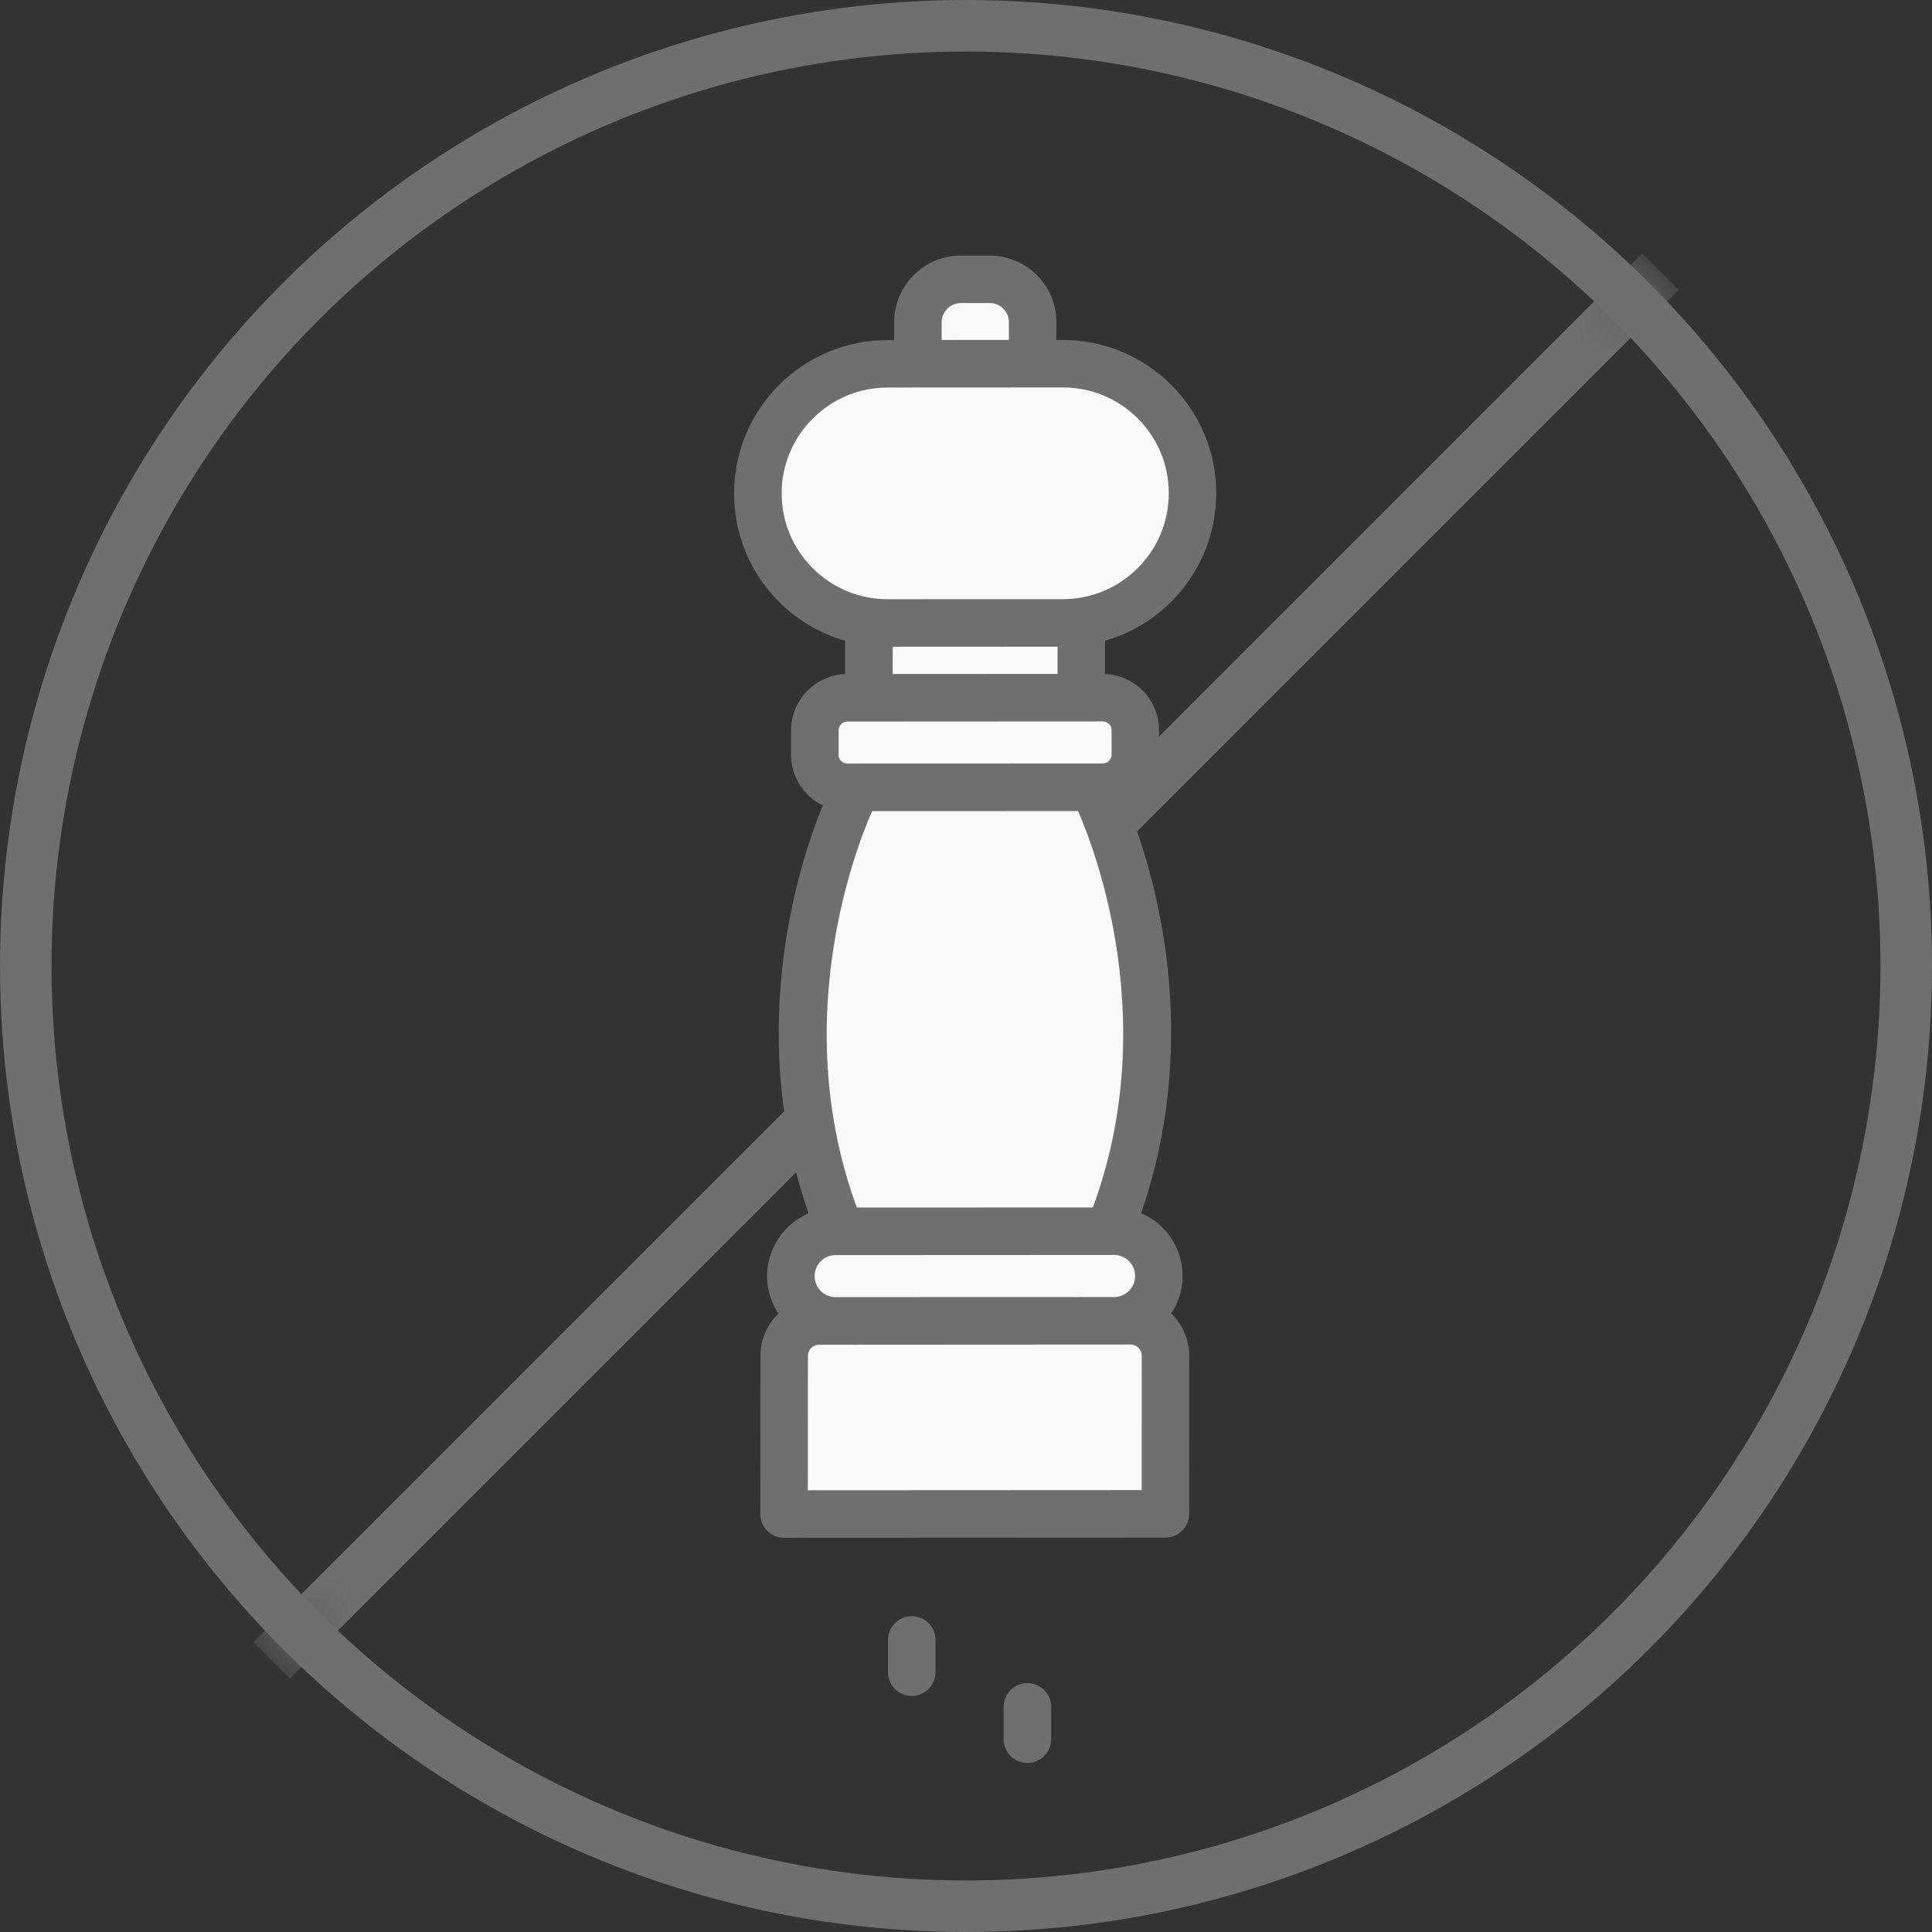 <svg xmlns="http://www.w3.org/2000/svg" xmlns:xlink="http://www.w3.org/1999/xlink" width="30" height="30" viewBox="0 0 30 30">
    <rect x="0" y="0" width="30" height="30" fill="#333333" stroke="none"/>
    <defs>
        <circle id="evub7cr95a" cx="15" cy="15" r="15"/>
    </defs>
    <g fill="none" fill-rule="evenodd">
        <g>
            <g>
                <g transform="translate(-756 -832) translate(436 369) translate(320 463)">
                    <mask id="56u8pz061b" fill="#fff">
                        <use xlink:href="#evub7cr95a"/>
                    </mask>
                    <circle cx="15" cy="15" r="14.6" stroke="#6F6F6F" stroke-width=".8"/>
                    <path stroke="#6F6F6F" stroke-linecap="square" stroke-width=".8" d="M4.5 25.5L25.5 4.5" mask="url(#56u8pz061b)"/>
                    <g mask="url(#56u8pz061b)">
                        <g>
                            <g>
                                <path fill="#6F6F6F" fill-rule="nonzero" stroke="#6F6F6F" stroke-width=".3" d="M1.796 1.8c0 .122.098.22.219.22.12 0 .219-.098.219-.22v-.5c0-.122-.098-.22-.22-.22-.12 0-.218.098-.218.22v.5zM0 .259v.502C0 .88.098.98.219.98.339.98.438.882.438.76V.26C.438.139.34.04.218.04.099.04 0 .138 0 .26z" transform="rotate(-45 20.743 6.257) rotate(45 -16.652 10.48)"/>
                            </g>
                            <path fill="#F9F9F9" d="M6.126 9.567c-.35-.206-.808-.162-1.109.138-.16.16-.25.37-.263.595-.24-.048-.5.022-.686.208L2.33 12.243c-.041.041-.064.097-.064.155 0 .058.023.114.064.155l4.189 4.185c.043.043.099.064.155.064.056 0 .112-.021.154-.064l1.736-1.735c.144-.144.224-.335.224-.539 0-.05-.005-.1-.015-.147.217-.013.43-.098.594-.262.173-.173.268-.403.268-.647 0-.166-.047-.323-.129-.462 2.936-1.364 4.155-4.013 4.45-4.764.112.066.238.102.365.102.186 0 .372-.071.513-.212l.267-.267c.137-.137.213-.32.213-.513 0-.194-.076-.377-.213-.514l-.08-.08.553-.553c.36.224.769.337 1.179.337.571 0 1.142-.217 1.577-.651.422-.422.654-.982.654-1.579 0-.596-.232-1.157-.654-1.578l-.176-.177.3-.3c.167-.168.26-.39.26-.627 0-.236-.093-.459-.26-.626l-.317-.317c-.345-.345-.907-.345-1.253 0l-.301.3-.18-.178c-.87-.87-2.284-.87-3.154 0-.422.421-.654.982-.654 1.578 0 .423.119.827.337 1.177l-.554.554-.08-.081c-.283-.283-.744-.283-1.027 0l-.267.266c-.137.138-.212.32-.212.514 0 .13.037.255.101.365-.751.294-3.403 1.512-4.768 4.445z" transform="rotate(-45 20.743 6.257)"/>
                            <path fill="#6F6F6F" fill-rule="nonzero" stroke="#6F6F6F" stroke-width=".3" d="M6.126 9.567c-.35-.206-.808-.162-1.109.138-.16.16-.25.37-.263.595-.24-.048-.5.022-.686.208L2.33 12.243c-.041.041-.064.097-.064.155 0 .058.023.114.064.155l4.189 4.185c.043.043.099.064.155.064.056 0 .112-.021.154-.064l1.736-1.735c.144-.144.224-.335.224-.539 0-.05-.005-.1-.015-.147.217-.013.43-.098.594-.262.173-.173.268-.403.268-.647 0-.166-.047-.323-.129-.462 2.936-1.364 4.155-4.013 4.45-4.764.112.066.238.102.365.102.186 0 .372-.071.513-.212l.267-.267c.137-.137.213-.32.213-.513 0-.194-.076-.377-.213-.514l-.08-.08.553-.553c.36.224.769.337 1.179.337.571 0 1.142-.217 1.577-.651.422-.422.654-.982.654-1.579 0-.596-.232-1.157-.654-1.578l-.176-.177.3-.3c.167-.168.26-.39.26-.627 0-.236-.093-.459-.26-.626l-.317-.317c-.345-.345-.907-.345-1.253 0l-.301.3-.18-.178c-.87-.87-2.284-.87-3.154 0-.422.421-.654.982-.654 1.578 0 .423.119.827.337 1.177l-.554.554-.08-.081c-.283-.283-.744-.283-1.027 0l-.267.266c-.137.138-.212.32-.212.514 0 .13.037.255.101.365-.751.294-3.403 1.512-4.768 4.445zm2.13 5.127l-1.581 1.58-3.88-3.876 1.582-1.58c.126-.127.332-.127.458 0l3.421 3.417c.061.061.095.143.095.23 0 .086-.034.167-.095.229zm.803-.949c-.186.186-.488.186-.674 0l-3.058-3.056c-.09-.09-.14-.21-.14-.337 0-.127.05-.247.14-.337.093-.093.215-.14.337-.14.122 0 .244.047.336.14l3.059 3.056c.09.09.14.21.14.337 0 .127-.05.247-.14.337zM17.194.937c.175-.175.46-.175.635 0l.316.316c.085.085.132.198.132.317 0 .12-.047.232-.132.317l-.3.3-.951-.95.3-.3zm-3.635.121c.35-.349.809-.523 1.268-.523.46 0 .918.174 1.268.523l1.927 1.925c.339.34.526.79.526 1.27 0 .479-.187.93-.526 1.268-.7.699-1.837.699-2.536 0L13.56 3.596c-.339-.339-.525-.79-.525-1.269 0-.48.186-.93.525-1.269zm-.356 2.796c.016.017.03.035.047.052l1.927 1.925c.015.016.033.029.049.044l-.514.514-2.023-2.022.514-.513zm-1.888.7l.267-.267c.056-.056.13-.084.203-.084.074 0 .148.028.204.084l2.803 2.8c.055.055.085.128.085.205 0 .077-.03.149-.085.203l-.266.267c-.112.112-.295.112-.407 0L11.315 4.96c-.055-.055-.085-.127-.085-.204 0-.077.03-.15.085-.204zm-.107.919l2.398 2.396c-.1.277-1.25 3.331-4.394 4.732l-.002.002-2.74-2.738v-.002c1.403-3.142 4.461-4.292 4.738-4.39z" transform="rotate(-45 20.743 6.257)"/>
                        </g>
                    </g>
                </g>
            </g>
        </g>
    </g>
</svg>

